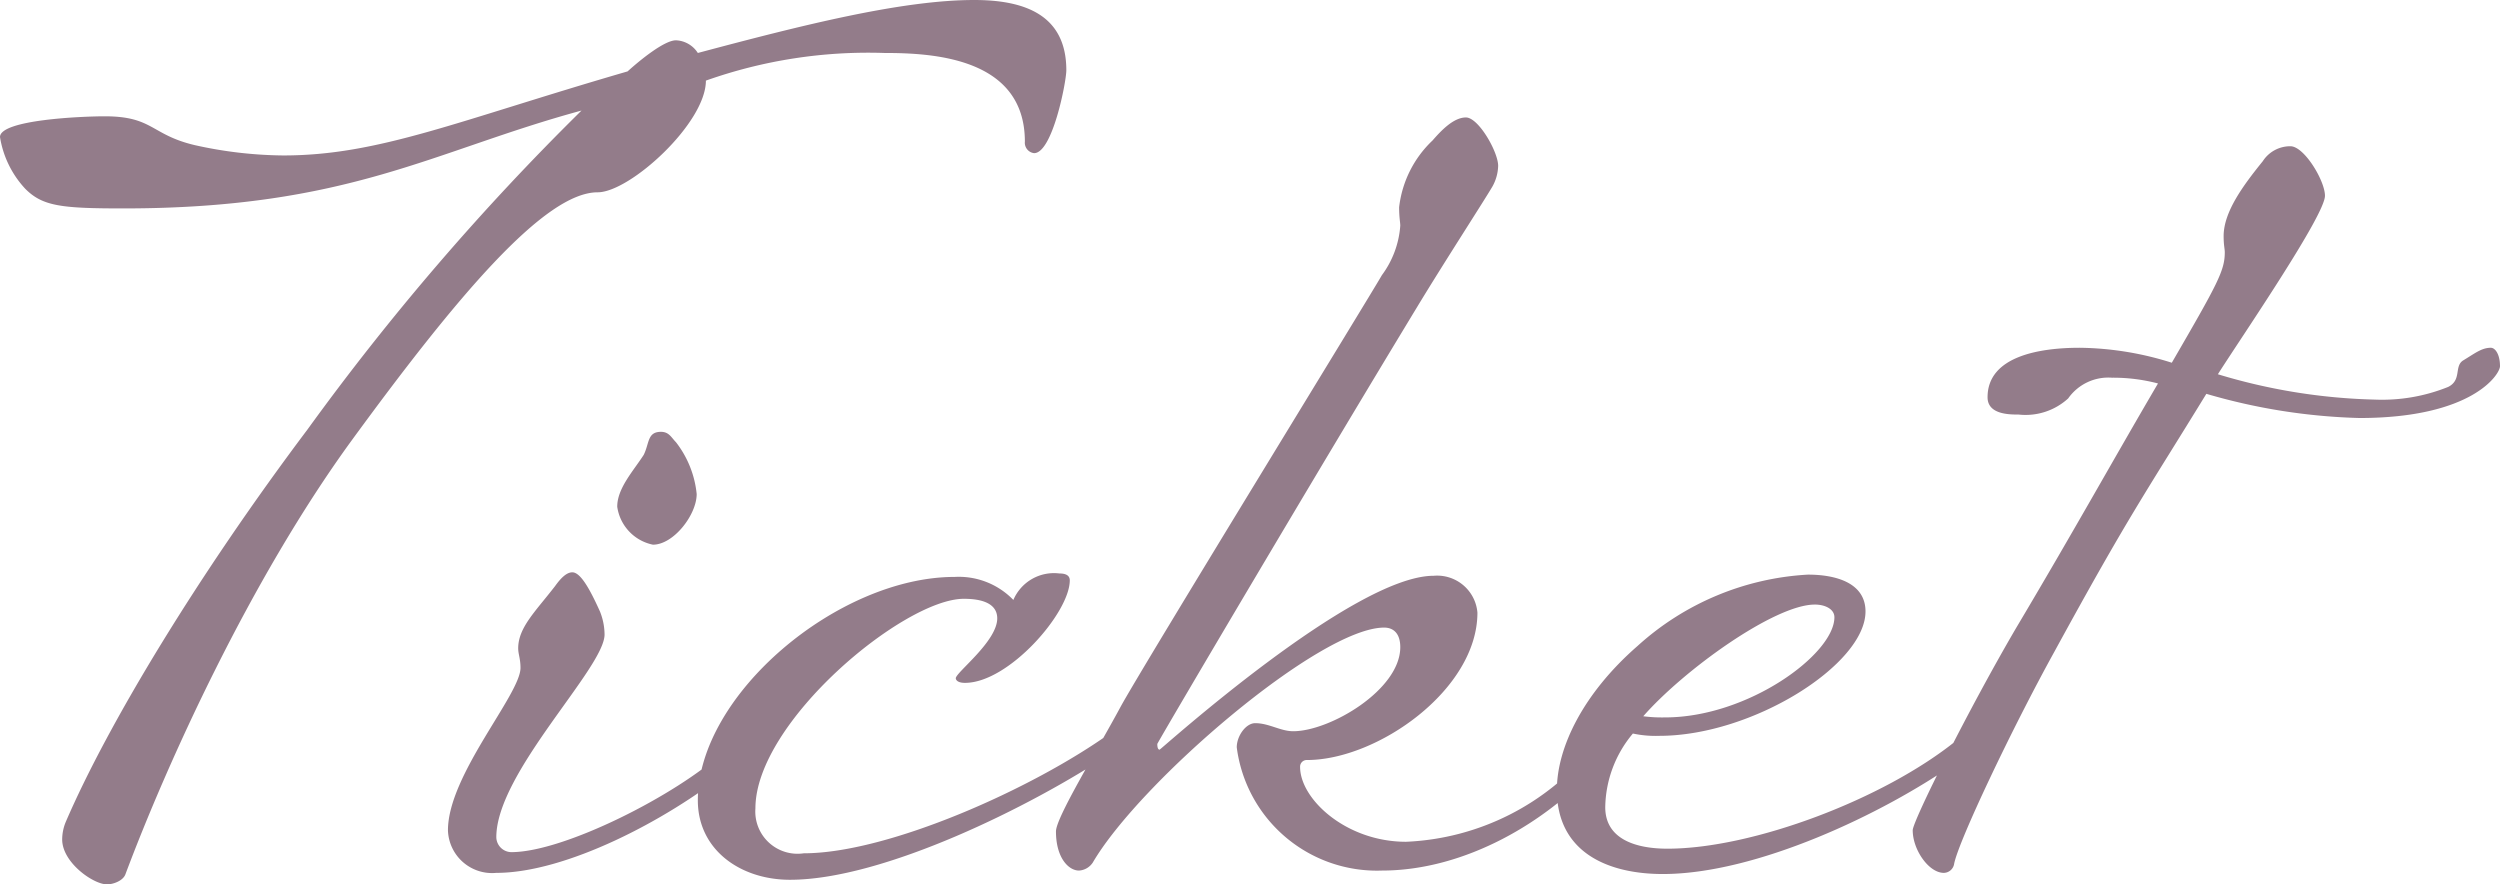 <svg xmlns="http://www.w3.org/2000/svg" width="130.26" height="46.08" viewBox="0 0 130.26 46.08">
  <path id="パス_19721" data-name="パス 19721" d="M-9.78-42.42c2.52,0,7.32.24,7.32,4.62a.548.548,0,0,0,.48.6c.96,0,1.68-3.72,1.68-4.32,0-2.88-2.16-3.66-4.8-3.66-3.78,0-9,1.32-14.4,2.76a1.42,1.42,0,0,0-1.14-.66c-.6,0-1.86,1.02-2.52,1.62-8.88,2.58-12.96,4.38-17.94,4.38a21.892,21.892,0,0,1-4.62-.54c-2.28-.54-2.16-1.5-4.68-1.5-1.2,0-5.46.18-5.46,1.08a5.133,5.133,0,0,0,1.32,2.7c.9.9,1.86,1.02,5.1,1.02,11.76,0,16.14-3,23.88-5.1A131.772,131.772,0,0,0-39.84-22.8c-5.64,7.5-10.38,15.3-12.6,20.46a2.408,2.408,0,0,0-.18.9C-52.62-.24-51,.9-50.28.9c.3,0,.84-.18.96-.54,2.16-5.76,6.48-15.3,11.76-22.56,5.52-7.56,10.08-12.96,12.84-12.96,1.68,0,5.64-3.6,5.64-5.82A25.3,25.3,0,0,1-9.78-42.42ZM-20.64-22.14c-.24-.24-.36-.54-.78-.54-.72,0-.6.6-.9,1.2-.54.84-1.38,1.74-1.38,2.7a2.355,2.355,0,0,0,1.86,1.98c1.08,0,2.28-1.56,2.28-2.64A5.247,5.247,0,0,0-20.64-22.14Zm-8.1,11.76c0,1.38-3.78,5.58-3.78,8.46A2.3,2.3,0,0,0-30,.3c3.6,0,8.82-2.7,12.12-5.34,1.5-1.2,2.34-2.04,2.34-2.7,0-.42-.24-.54-.42-.54-.24,0-.66.3-1.26.78-.66.54-.3.9-.96,1.5-2.4,2.22-8.28,5.22-11.04,5.22A.793.793,0,0,1-30-1.56c0-3.36,5.64-8.82,5.64-10.56a3.264,3.264,0,0,0-.24-1.2c-.54-1.2-1.02-2.04-1.44-2.04-.3,0-.6.3-.9.72-1.02,1.32-1.92,2.16-1.92,3.24C-28.86-11.1-28.74-10.86-28.74-10.38Zm25.68-3.54a3.952,3.952,0,0,0-3.06-1.2C-12.18-15.12-19.5-9-19.5-3.48-19.5-.9-17.28.66-14.7.66c4.86,0,12.6-3.84,16.74-6.6C3.66-7.02,4.86-7.92,4.86-8.58a.645.645,0,0,0-.48-.54,2.521,2.521,0,0,0-1.26.66c-.66.54-.42.96-1.08,1.44C-2.04-4.08-9.6-.72-13.98-.72A2.2,2.2,0,0,1-16.5-3.06c0-4.5,7.74-10.92,10.86-10.92,1.26,0,1.74.42,1.74,1.02,0,1.2-2.16,2.82-2.16,3.12,0,.06.06.24.48.24,2.28,0,5.46-3.66,5.46-5.34q0-.36-.54-.36A2.3,2.3,0,0,0-3.06-13.92ZM17.4-1.32c-3.12,0-5.52-2.22-5.52-3.9a.346.346,0,0,1,.36-.36c3.66,0,8.88-3.66,8.88-7.68a2.106,2.106,0,0,0-2.28-1.92c-4.2,0-14.22,9.06-14.28,9.06-.12,0-.12-.24-.12-.3.42-.78,8.28-14.1,13.56-22.8,1.38-2.28,3.48-5.52,3.9-6.24a2.322,2.322,0,0,0,.3-1.08c0-.72-1.02-2.52-1.68-2.52s-1.32.72-1.74,1.2a5.682,5.682,0,0,0-1.74,3.48c0,.54.06.78.06.96a4.92,4.92,0,0,1-.96,2.58c-.54.96-12.48,20.4-13.62,22.5C1.26-6-.84-2.58-.84-1.86-.84-.48-.18.18.36.18a.928.928,0,0,0,.72-.42C3.54-4.44,12.9-12.48,16.26-12.48c.48,0,.84.3.84,1.02,0,2.22-3.66,4.38-5.58,4.38-.66,0-1.26-.42-1.98-.42-.48,0-.96.66-.96,1.26A7.365,7.365,0,0,0,16.14.18c4.38,0,8.64-2.58,11.16-5.4,1.2-1.38,2.1-2.64,2.1-3.36A.444.444,0,0,0,28.98-9c-.42,0-.78.36-1.32.96-.48.72-.06,1.2-.54,1.8A13.188,13.188,0,0,1,17.4-1.32Zm23.94-12c0-1.5-1.56-1.92-3-1.92a14.4,14.4,0,0,0-8.88,3.72c-2.82,2.46-4.2,5.28-4.2,7.5C25.26-.78,27.9.36,30.78.36c4.86,0,11.46-3.12,15.3-5.82,1.62-1.2,2.88-2.34,2.88-3,0-.24-.12-.6-.42-.6a2.9,2.9,0,0,0-1.32.72c-.66.54-.48,1.2-1.14,1.74C42.3-3.54,35.46-.96,31.02-.96c-1.62,0-3.24-.48-3.24-2.16a6.091,6.091,0,0,1,1.44-3.84,5.607,5.607,0,0,0,1.38.12C35.46-6.84,41.34-10.56,41.34-13.32Zm-1.62.3c0,1.92-4.5,5.22-8.82,5.22a7.65,7.65,0,0,1-1.14-.06c2.1-2.4,6.84-5.82,8.94-5.82C39.24-13.68,39.72-13.44,39.72-13.02ZM52.5-27.06c-2.04,0-4.8.42-4.8,2.58,0,.9,1.14.9,1.62.9a3.293,3.293,0,0,0,2.58-.84,2.555,2.555,0,0,1,2.28-1.08,9.133,9.133,0,0,1,2.4.3c-2.22,3.78-4.38,7.68-7.38,12.72C46.74-8.28,43.8-2.4,43.8-1.92,43.8-.9,44.64.3,45.42.3a.555.555,0,0,0,.54-.48c.24-1.2,3-7.02,5.22-11.04,3.9-7.14,4.68-8.16,7.92-13.44a31.123,31.123,0,0,0,7.98,1.26c5.88,0,7.32-2.28,7.32-2.7,0-.6-.24-.96-.48-.96-.48,0-.84.3-1.44.66-.48.3-.06,1.02-.78,1.38a9.206,9.206,0,0,1-3.84.66,30.557,30.557,0,0,1-8.16-1.32c1.26-1.98,5.58-8.28,5.58-9.3,0-.78-1.08-2.58-1.8-2.58a1.7,1.7,0,0,0-1.44.78C61.02-35.52,60-34.14,60-32.88c0,.48.06.66.06.84,0,.96-.36,1.62-2.76,5.76A16.4,16.4,0,0,0,52.5-27.06Z" transform="translate(55.86 45.18)" fill="#937c8a"/>
</svg>
